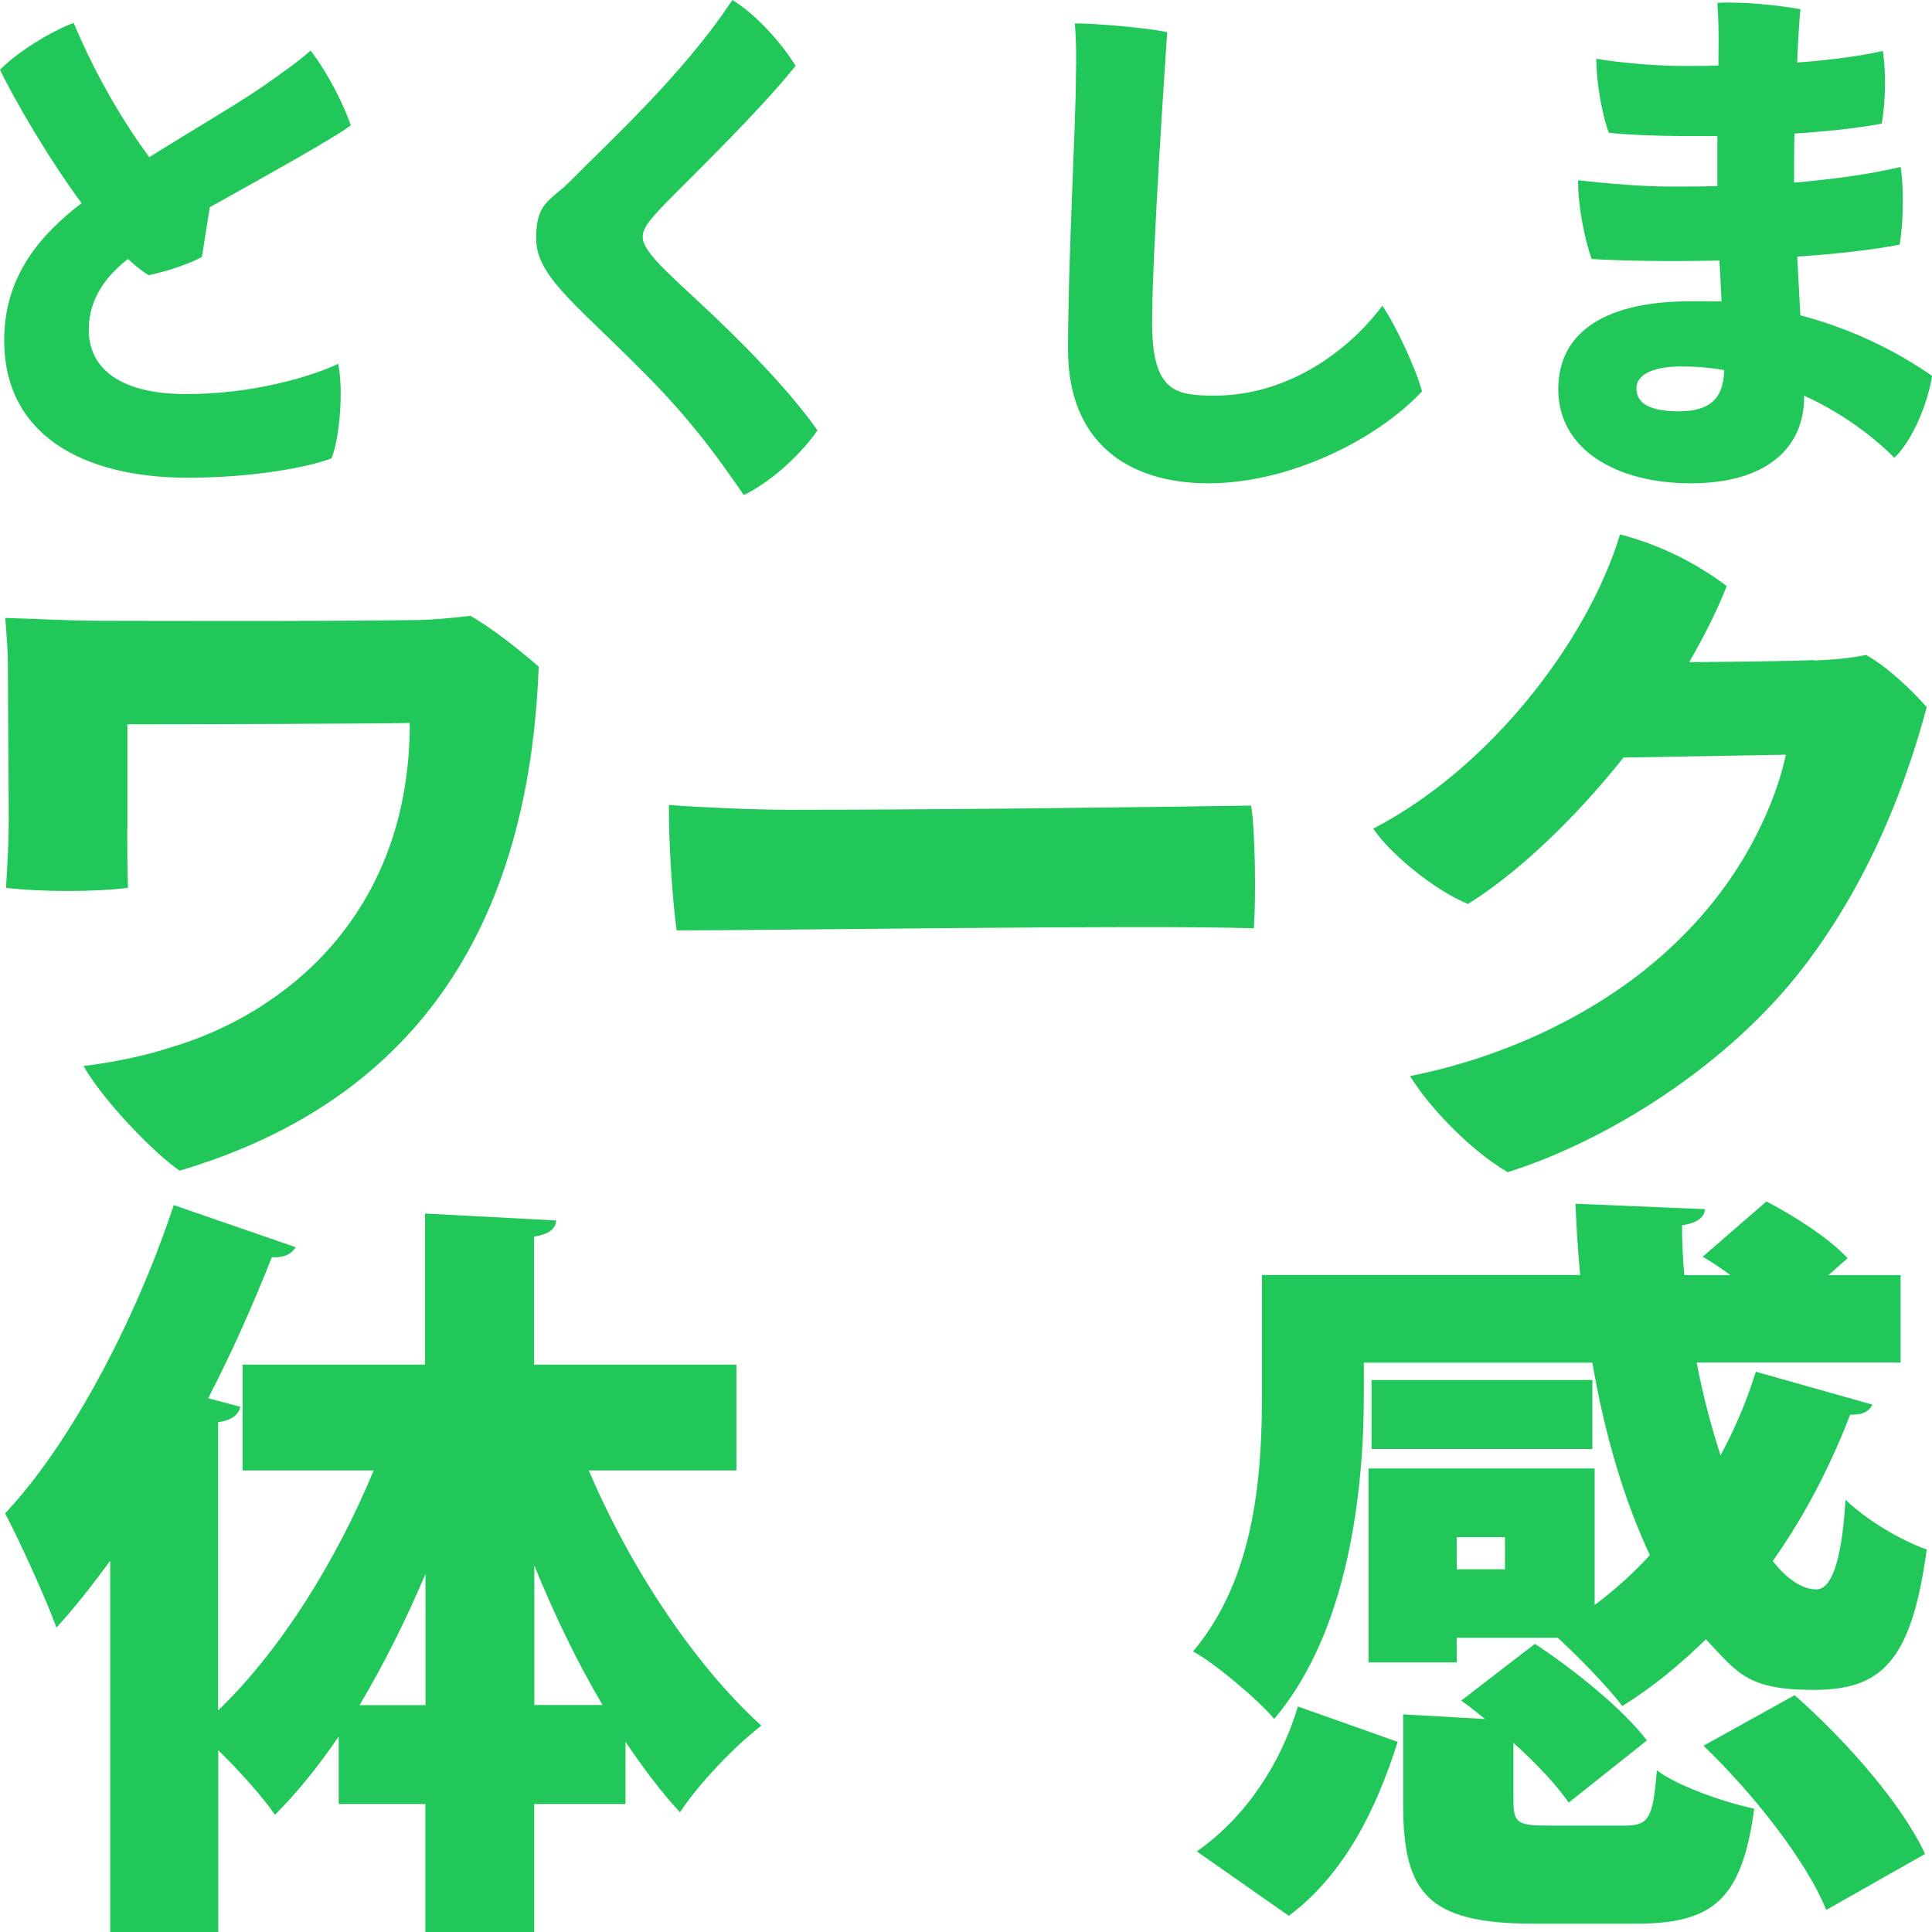 <?xml version="1.0" encoding="UTF-8"?>
<svg id="_レイヤー_1" data-name=" レイヤー 1" xmlns="http://www.w3.org/2000/svg" version="1.1" viewBox="0 0 1280 1280">
  <defs>
    <style>
      .cls-1 {
        fill: #21c859;
        stroke-width: 0px;
      }
    </style>
  </defs>
  <path class="cls-1" d="M224.1,241.1c3.5,17.6,1,49.1-4.5,62.6-15.6,5.9-52.2,12.8-95.1,12.8-69.5,0-122.8-28.4-121.7-93,.7-40.5,23.2-67.4,51.2-88.9C31.1,103.4,9.7,66.1,0,46.3c10.4-11.1,34.2-25.9,48.8-31.1,15.6,37,34.6,68.1,50.1,88.9,27.7-17.3,57.8-34.9,74-46,13.1-9,25.9-18.3,32.9-24.6,12.1,15.9,22.1,36.3,26.6,49.5-8.3,6.9-57.4,34.2-93.4,54.3-1.7,11.1-3.8,23.5-5.2,32.9-7.9,4.5-23.5,9.7-35.3,12.1-4.2-2.4-8.7-6.2-13.8-10.7-13.5,10.7-25.6,25.2-25.9,46.3-.3,25.9,20.4,43.2,64.7,43.2s83.4-11.8,100.6-20.1h0Z"/>
  <path class="cls-1" d="M527.1,43.6c-24.2,30.4-71.6,76.1-86.1,91-10,10.4-15.2,16.3-15.2,22.5,0,9,15.6,22.8,34.9,40.8,29.4,27,61.9,60.2,80.9,87.2-9.7,14.2-29,33.2-48.8,42.9-19.7-28.7-38.7-54.3-71.9-86.8-41.5-41.5-65.7-59.1-65.7-83.4s9.7-24.6,23.2-38.4C400.8,96.5,452.4,49.8,485.2,0c16.6,10,33.9,30.4,41.9,43.6h0Z"/>
  <path class="cls-1" d="M773.3,21.4c-1,15.2-10,146.3-10,192.6s16.3,48.1,41.8,48.1c45,0,85.8-26.3,110.7-59.5,9,12.8,22.8,42.9,26.3,56.7-29.4,31.5-87.2,60.9-141.5,60.9s-93-28-93-88.5,5.2-150.1,5.2-180.2c.3-12.5.3-24.6-.7-36,13.8,0,50.2,3.1,61.2,5.9h0Z"/>
  <path class="cls-1" d="M1192.8,208.9c34.2,9,64,23.9,87.2,40.1-2.4,16.9-12.4,42.2-24.9,54.3-16.6-16.6-37.3-30.8-59.8-41.2v.7c0,34.2-25.2,57.4-75.1,57.4s-87.8-22.8-87.8-62.2,33.2-58.4,87.8-58.4,13.8.4,20.4.7l-1.4-27.7c-30.8.7-61.2.4-84.7-1-4.8-13.8-9-34.6-9-52.2,20.4,2.4,43.6,4.2,61.2,4.2s20.1,0,31.1-.3v-33.2c-28.4.3-54.6-.3-71.9-2.1-4.5-12.1-8.3-33.2-8.3-49.1,11.1,2.1,37.3,4.8,56.7,4.8s15.6,0,24.2-.3v-4.2c.3-18.7,0-26.6-.7-37.3,16.6-1,41.5,1.7,55,4.2-1,11.4-1.7,23.2-2.1,35.3,19.7-1.4,39.4-3.8,56.7-7.6,2.4,14.5,1.7,34.9-.7,48.1-16.3,3.1-36.7,5.2-57.8,6.6-.3,10.4-.3,20.4-.3,30.8v1.7c24.2-2.1,48.8-5.2,70.6-10.4,2.4,15.2,1.7,38.7-.7,51.5-18,3.5-42.2,6.2-67.8,7.9l2.1,39.1h0ZM1142.3,245.2c-9.7-1.7-19-2.4-28.7-2.4-17.3,0-29.4,4.8-29.4,14.5s8.3,15.2,28,15.2,29.7-7.6,30.1-27.3h0Z"/>
  <path class="cls-1" d="M84.3,549.4c0,12.9,0,24.5.5,38.8-21.7,2.8-57.7,2.8-80.8,0,.9-15.7,1.8-31,1.8-43,0-21.7-.5-65.1-.5-91s-.5-26.3-1.8-44.8c17.6.5,44.8,1.9,63.7,1.9s144.1.5,207.4-.5c10.2,0,25.9-1.4,37-2.8,13.4,7.4,33.3,23.1,45.3,33.7-7.4,199.1-105.8,294.7-237.9,333.9-16.2-11.1-49.4-44.8-63.7-69.3,29.1-3.7,48-9.2,58.2-12.5,73.4-21.7,158-86.8,158-214.8-21.2.5-152,.9-187.1.9v69.3h0Z"/>
  <path class="cls-1" d="M522.7,536.5c103.9,0,243-1.8,306.2-2.8,2.8,17.1,3.2,62.4,1.8,81.3-74.4-2.3-315.5,1.4-382.4,1.4-2.8-19.4-5.5-61-5.1-83.1,17.5,1.4,55.9,3.2,79.4,3.2h0Z"/>
  <path class="cls-1" d="M1201.7,437.6c19.4-.9,25.4-1.9,34.6-3.7,14.8,8.3,30.9,24,40.2,34.6-11.6,43.4-34.6,110.8-81.3,171.8-49.4,64.7-128.9,115-196.3,136.3-23.1-13.4-50.8-41.1-64.7-63.7,63.7-12.5,132.6-43.9,181.1-93.3,41.6-41.6,61.4-89.1,67.9-119.6l-107.6,1.9c-32.3,40.6-69.7,76.2-103,97-21.7-8.8-51.3-32.8-62.8-49.9,77.6-40.2,142.3-124.7,163.5-194.9,25.9,6.5,51.3,19.4,70.7,34.2-6.5,16.6-15.2,33.7-24.9,50.4,68.8-.5,82.7-1.4,82.7-1.4v.5h0Z"/>
  <path class="cls-1" d="M488.1,974.2h-98c27.4,64.5,70.1,129,114.3,169.1-17.3,13.2-41.6,38.6-53.9,57.4-12.7-13.7-24.4-29.5-36.1-46.7v41.2h-60.5v84.8h-72.1v-84.8h-57.4v-44.7c-13.2,19.3-27.4,37.1-42.2,51.8-8.6-12.2-23.9-29.5-37.6-42.7v120.4h-71.6v-245.9c-11.7,15.8-23.4,31-35.6,44.2-6.6-18.3-24.4-57.4-34-75.7,42.2-44.7,85.9-126,111.7-204.2l80.8,27.9c-3.1,5.1-8.6,7.1-15.8,6.6-12.2,31-26.4,63-42.2,93.5l21.3,5.6c-1,5.1-5.6,9.1-14.7,10.2v191c41.7-40.1,78.2-99.1,103.1-159h-86.9v-70.1h120.9v-100.1l86.9,4.6c-.5,5.6-4.6,9.1-14.7,10.7v84.8h134.1v70.1h0ZM281.9,1042.8c-13.2,31-27.9,60.4-43.7,86.9h43.7v-86.9ZM354,1129.6h45.2c-16.8-28.4-32-59.9-45.2-92.4v92.4Z"/>
  <path class="cls-1" d="M903.6,902.6v20.8c0,64.5-10.2,157.5-59.4,215.4-10.7-12.7-39.6-37.1-53.8-44.7,42.2-49.8,45.7-120.4,45.7-171.7v-77.7h210.8c-1.5-15.8-2.5-31.5-3.1-47.2l85.8,3.6c-.5,5.6-5.1,9.1-15.2,10.7,0,11.2.5,21.8,1.5,33h30.5c-6.1-4.6-12.2-8.6-18.3-12.2l42.2-36.6c18.8,9.7,42.2,24.9,53.8,37.6l-12.7,11.2h47.8v57.9h-135.1c4.1,21.8,9.7,42.7,15.8,61.5,9.7-17.8,17.3-36.1,23.4-55.4l77.2,21.8c-2,4.6-7.1,7.1-14.7,6.6-13.2,34.5-30.5,67.6-51.3,97,9.1,11.7,19.3,18.8,28.9,18.8s16.8-17.3,19.3-59.4c14.2,13.7,36.6,26.9,53.8,33-10.2,75.7-31,93-75.2,93s-50.3-11.7-71.1-33.5c-17.3,16.8-35.6,32-55.4,44.2-9.1-12.2-28.9-32.5-42.7-45.2h-67v16.3h-58.4v-128.5h149.8v90.4c13.2-9.7,25.4-20.8,36.6-33-16.8-35.6-30-79.8-38.1-127.5h-151.4,0ZM926,1154c-14.2,44.7-35,87.4-72.1,115.3l-61-42.7c32-22.3,55.4-57.4,67-96l66,23.4h0ZM1055,914.3v45.7h-146.3v-45.7h146.3ZM1002.7,1193.2c0,14.7,3,16.3,23.4,16.3h50.3c15.8,0,18.8-4.6,21.3-36.6,14.2,10.7,45.2,21.3,64.5,25.4-8.1,61-27.9,76.2-78.7,76.2h-67c-71.1,0-86.9-20.3-86.9-79.8v-58.9l54.3,3.1c-5.6-4.6-10.7-8.6-15.8-12.2l48.8-37.6c26.4,17.3,58.9,43.7,74.2,64l-51.8,41.2c-7.6-11.2-21.3-25.9-36.6-39.6v38.6h0ZM997.1,1039.7v-21.3h-32v21.3h32ZM1209.9,1265.3c-12.7-31.5-47.8-76.7-81.3-108.7l60.4-33.5c34,30,71.1,72.1,86.4,105.2l-65.5,37.1h0Z"/>
</svg>